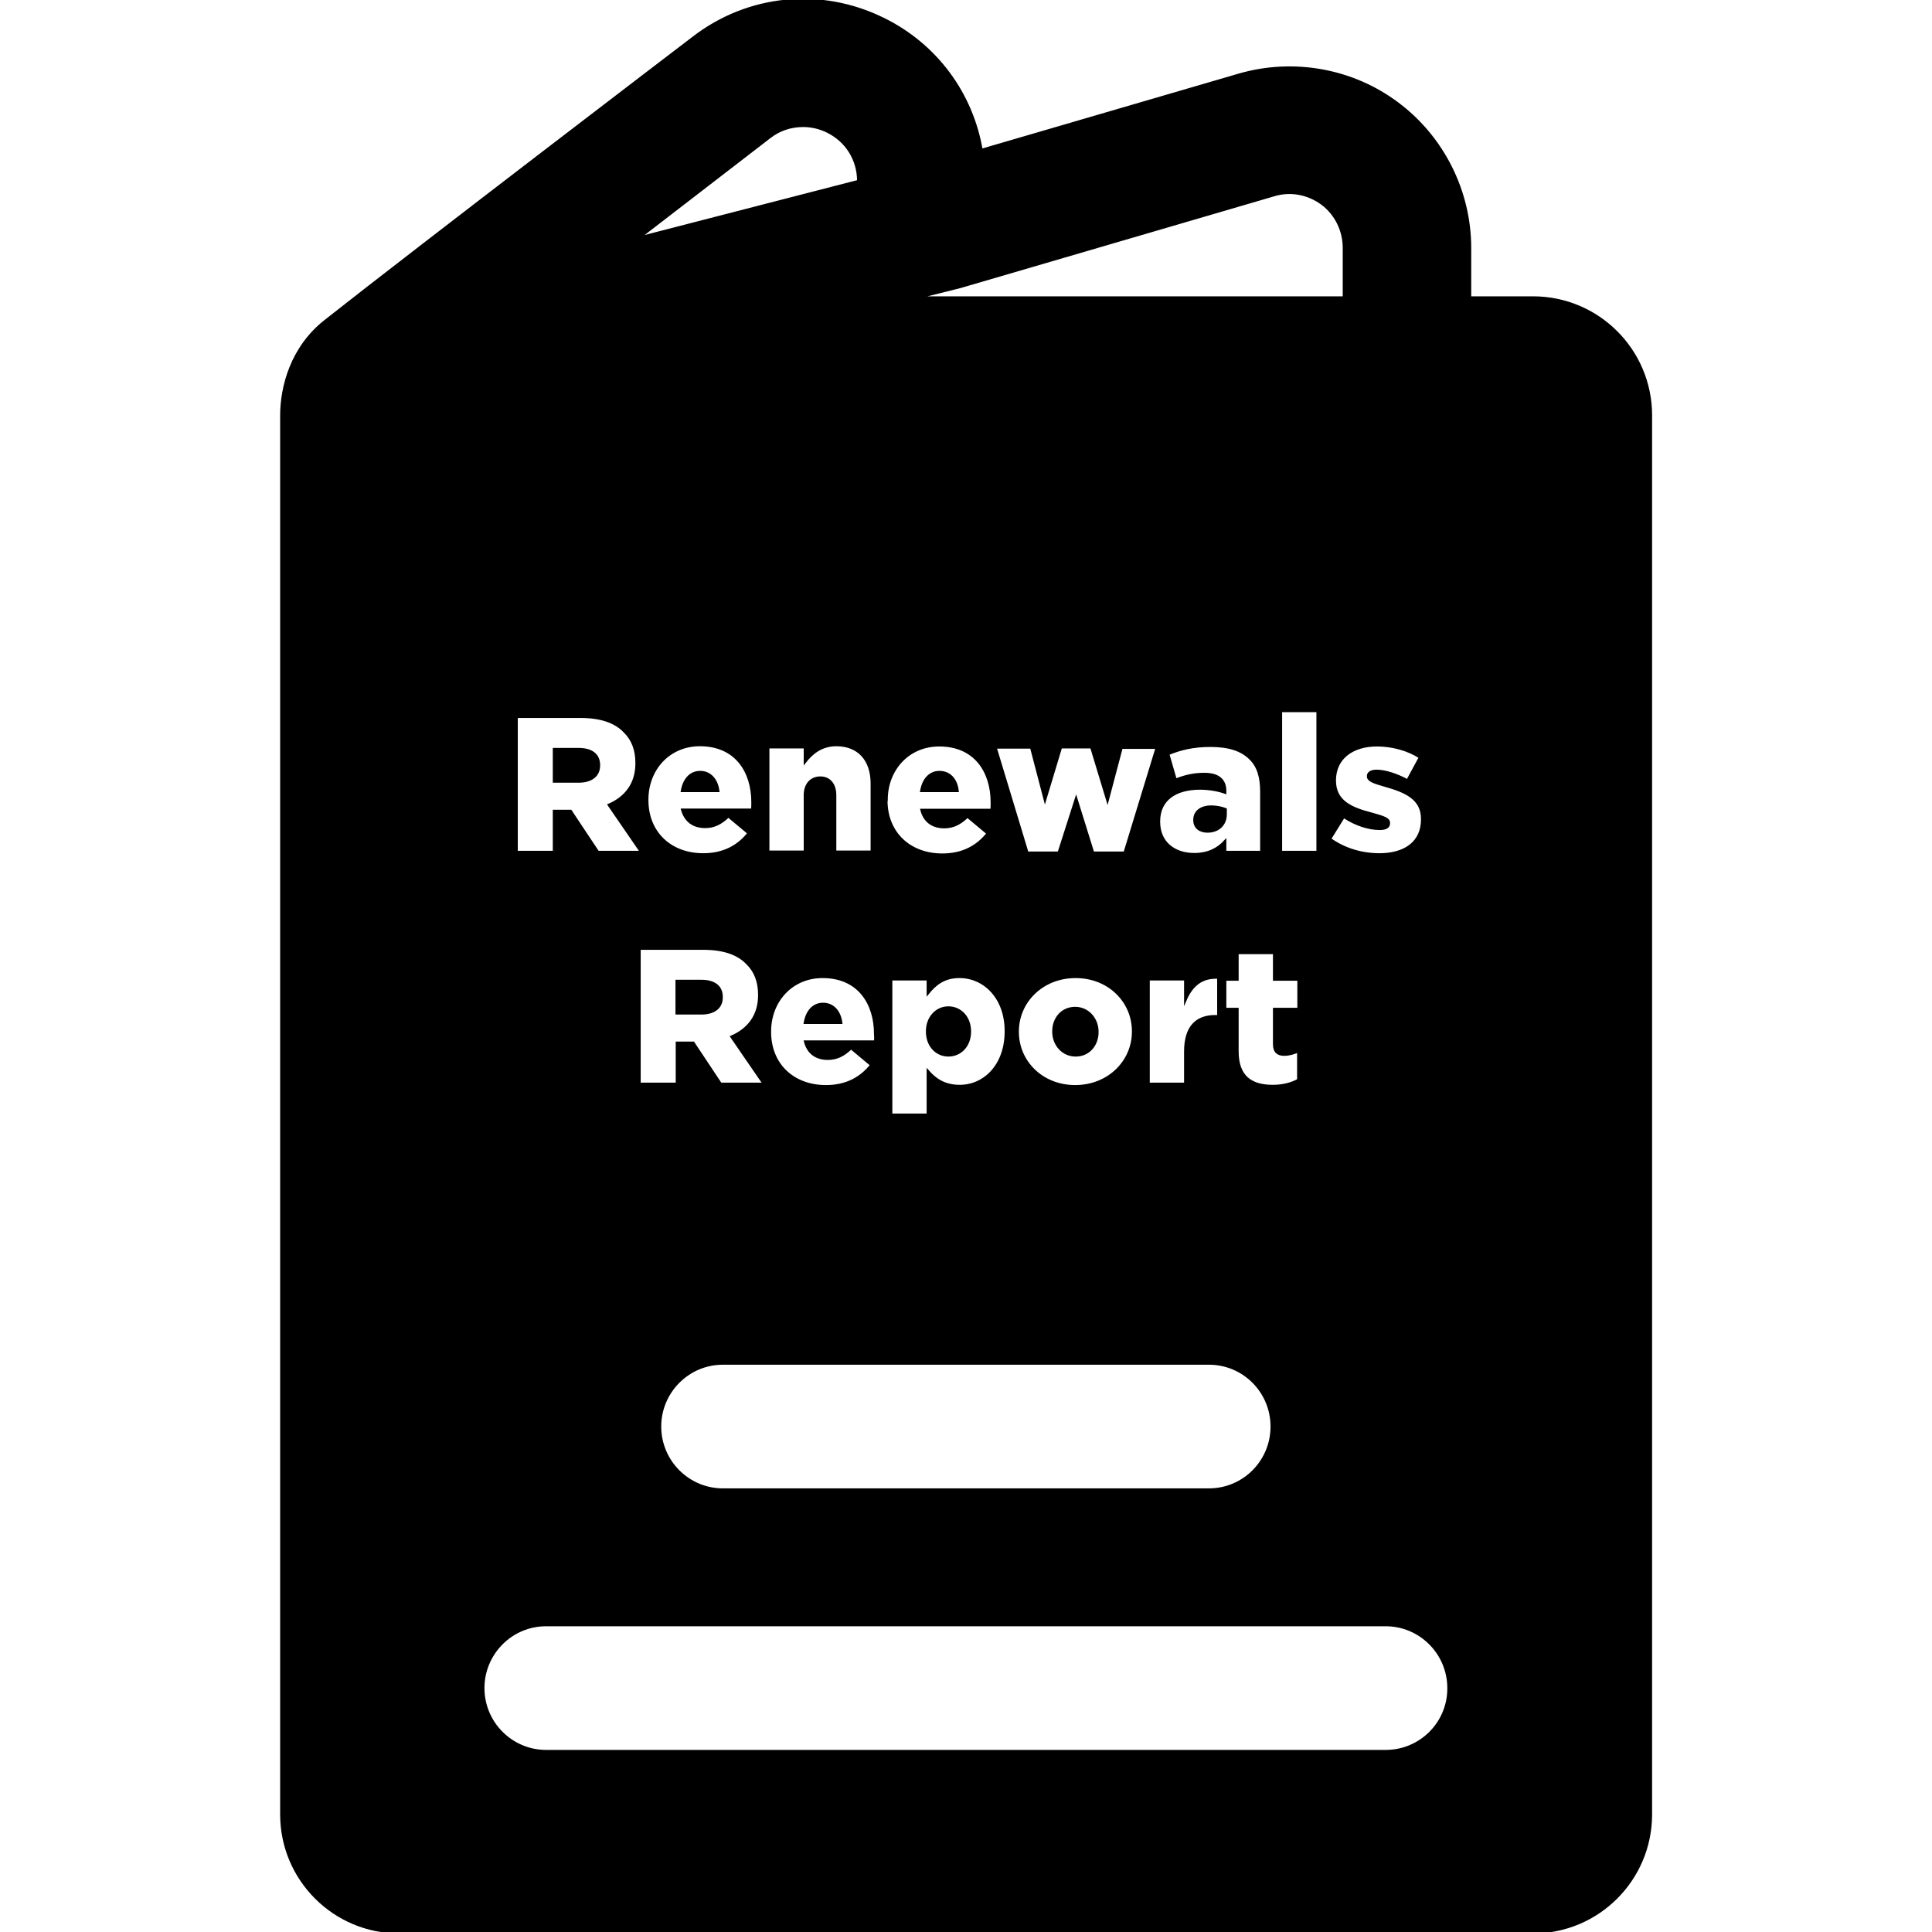 <?xml version="1.0" encoding="utf-8"?>
<!-- Generator: Adobe Illustrator 26.3.1, SVG Export Plug-In . SVG Version: 6.00 Build 0)  -->
<svg version="1.1" id="Capa_1" xmlns="http://www.w3.org/2000/svg" xmlns:xlink="http://www.w3.org/1999/xlink" x="0px" y="0px"
	 viewBox="0 0 800 800" style="enable-background:new 0 0 800 800;" xml:space="preserve">
<style type="text/css">
	.st0{stroke:#000000;stroke-miterlimit:10;}
</style>
<g>
	<path class="st0" d="M289.9,319.7c-4,0-6.7,3.1-7.5,7.8h15C296.8,322.8,294,319.7,289.9,319.7z"/>
	<path class="st0" d="M389,319.7c-4,0-6.7,3.1-7.5,7.8h15C396,322.8,393.2,319.7,389,319.7z"/>
	<path class="st0" d="M383.9,427.2c0,5.8,3.9,9.8,8.8,9.8c5,0,8.9-4,8.9-9.8V427c0-5.7-3.9-9.8-8.9-9.8c-4.9,0-8.8,4.1-8.8,9.8
		V427.2z"/>
	<path class="st0" d="M445.2,417.4c-5.5,0-9,4.4-9,9.6v0.2c0,5.3,3.8,9.8,9.2,9.8c5.5,0,9-4.4,9-9.6v-0.2
		C454.4,421.9,450.5,417.4,445.2,417.4z"/>
	<path class="st0" d="M298.8,413v-0.2c0-4.4-3.2-6.6-8.4-6.6h-10.2v13.4h10.2C295.8,419.6,298.8,417.1,298.8,413z"/>
	<path class="st0" d="M248,317v-0.2c0-4.4-3.2-6.6-8.4-6.6h-10.2v13.4h10.2C244.9,323.6,248,321.1,248,317z"/>
	<path class="st0" d="M634.8,123.2h-26.1v-20.5c0-23.5-11.2-45.8-29.9-59.8c-18.7-14.1-43.3-18.5-65.9-11.9L406.4,62.1
		c-4-23.4-18.8-43.6-40.7-54.3c-25.8-12.7-55.9-9.7-78.6,7.8c0,0-114.7,87.5-152.4,117.3c-14,11-18.2,27.3-18.2,39.2v579.2
		c0,27,21.9,48.8,48.8,48.8h469.5c27,0,48.8-21.9,48.8-48.8V172C683.6,145,661.7,123.2,634.8,123.2z M570.2,308.6
		c6.3,0,12.9,1.8,17.8,5l-5.2,9.6c-4.5-2.5-9.4-4-12.8-4c-2.3,0-3.5,0.9-3.5,2.1v0.2c0,1.7,2.5,2.5,7,3.8
		c8.6,2.4,15.4,5.4,15.4,13.8v0.2c0,9.5-7.1,14.5-17.7,14.5c-7.3,0-14.5-2.1-20.5-6.4l5.7-9.2c5,3.3,10.4,5,14.9,5
		c2.6,0,3.8-0.8,3.8-2.3v-0.2c0-1.7-2.4-2.4-7-3.7c-8.6-2.2-15.4-5.1-15.4-13.8v-0.2C552.8,313.7,560.2,308.6,570.2,308.6z
		 M397.6,118.8l129.9-38c6.8-2.1,14.2-0.7,20,3.6c5.7,4.3,9,11.1,9,18.3v20.5H380L397.6,118.8z M531.8,436.7c2,0,3.9-0.6,5.8-1.4
		v11.9c-2.7,1.5-6.3,2.5-10.6,2.5c-9.1,0-14.6-4-14.6-14.3v-17.6h-5.1v-12.2h5.1v-11h15.2v11h10.1v12.2h-10.1v14.6
		C527.6,435.4,529,436.7,531.8,436.7z M494.5,353.7c-8.2,0-14.6-4.7-14.6-13.4v-0.2c0-9,6.8-13.6,17-13.6c4,0,7.9,0.8,10.4,1.7v-0.7
		c0-4.5-2.8-7-8.6-7c-4.6,0-8.1,0.9-11.9,2.4l-3.1-10.7c4.9-2,10.1-3.4,17.5-3.4c7.8,0,13,1.8,16.5,5.3c3.3,3.2,4.6,7.7,4.6,13.8
		v24.9h-15v-4.5C504.3,351.6,500.2,353.7,494.5,353.7z M465.7,353.1h-13.1l-7-22.5l-7.2,22.5h-13l-13.2-43.6H427l5.7,21.8l6.6-21.9
		h12.6l6.7,22.1l5.8-21.9h14.6L465.7,353.1z M469.2,427v0.2c0,12.3-10.1,22.6-24,22.6c-13.8,0-23.8-10.2-23.8-22.5v-0.2
		c0-12.3,10.1-22.6,24-22.6C459.2,404.5,469.2,414.7,469.2,427z M397.3,404.5c10.3,0,19.2,8.6,19.2,22.4v0.2
		c0,14.1-8.9,22.6-19.1,22.6c-6.6,0-10.4-3-13.2-6.2v18.1H369v-56.1h15.2v5.8C387.2,407.6,390.8,404.5,397.3,404.5z M475.6,405.5
		h15.2v8.7c2.5-5.9,6.5-9.8,13.7-9.4v16h-1.3c-7.9,0-12.4,4.6-12.4,14.6v13.4h-15.2V405.5z M530.4,352.8v-58.4h15.2v58.4H530.4z
		 M367.1,331.2c0-12.6,9-22.6,21.8-22.6c15,0,21.8,11,21.8,23.7c0,1,0,2.1-0.1,3.1h-29c1.2,4.7,4.6,7.1,9.4,7.1
		c3.6,0,6.5-1.4,9.6-4.4l8.4,7c-4.2,5.3-10.2,8.8-18.8,8.8c-13.6,0-23.2-9-23.2-22.5V331.2z M500.6,564.6c14.4,0,26,11.7,26,26.1
		s-11.6,26.1-26,26.1H299.3c-14.3,0-26-11.7-26-26.1s11.7-26.1,26-26.1H500.6z M292,342.4c3.6,0,6.5-1.4,9.6-4.4l8.4,7
		c-4.2,5.3-10.2,8.8-18.8,8.8c-13.6,0-23.2-9-23.2-22.5v-0.2c0-12.6,9-22.6,21.8-22.6c15,0,21.8,11,21.8,23.7c0,1,0,2.1-0.1,3.1h-29
		C283.8,340,287.2,342.4,292,342.4z M291.2,392.8c8.6,0,14.5,2.2,18.2,6.1c3.3,3.2,5,7.5,5,13v0.2c0,8.6-4.6,14.2-11.5,17.2
		l13.4,19.5h-17.9l-11.3-17h-0.2h-6.6v17h-15.5v-56H291.2z M362.4,431.3h-29c1.2,4.7,4.6,7.1,9.4,7.1c3.6,0,6.5-1.4,9.6-4.4l8.4,7
		c-4.2,5.3-10.2,8.8-18.8,8.8c-13.6,0-23.2-9-23.2-22.5v-0.2c0-12.6,9-22.6,21.8-22.6c15,0,21.8,11,21.8,23.7
		C362.5,429.2,362.5,430.3,362.4,431.3z M361,324.4v28.3h-15.2v-23.4c0-4.7-2.5-7.3-6.1-7.3c-3.7,0-6.4,2.6-6.4,7.3v23.4h-15.2
		v-43.3h15.2v6.1c2.8-3.6,6.8-7,13-7C355.5,308.5,361,314.6,361,324.4z M318.7,56.8c4.1-3.2,8.9-4.7,13.9-4.7
		c3.4,0,6.9,0.8,10.1,2.4c7.9,3.9,12.7,11.7,12.7,20.5l-90.7,23.4L318.7,56.8z M213.9,296.8h26.5c8.6,0,14.5,2.2,18.2,6.1
		c3.3,3.2,5,7.5,5,13v0.2c0,8.6-4.6,14.2-11.5,17.2l13.4,19.5h-17.9l-11.3-17H236h-6.6v17h-15.5V296.8z M573.8,725.1H226.1
		c-14.3,0-26-11.7-26-26.1c0-14.3,11.6-26.1,26-26.1h347.7c14.3,0,26,11.7,26,26.1C599.9,713.4,588.2,725.1,573.8,725.1z"/>
	<path class="st0" d="M340.8,415.7c-4,0-6.7,3.1-7.5,7.8h15C347.7,418.8,344.9,415.7,340.8,415.7z"/>
	<path class="st0" d="M507.5,335.1c-1.5-0.6-3.7-1.1-5.9-1.1c-4.4,0-7,2.2-7,5.4v0.2c0,3,2.2,4.7,5.4,4.7c4.4,0,7.5-2.8,7.5-7.1
		V335.1z"/>
</g>
</svg>
